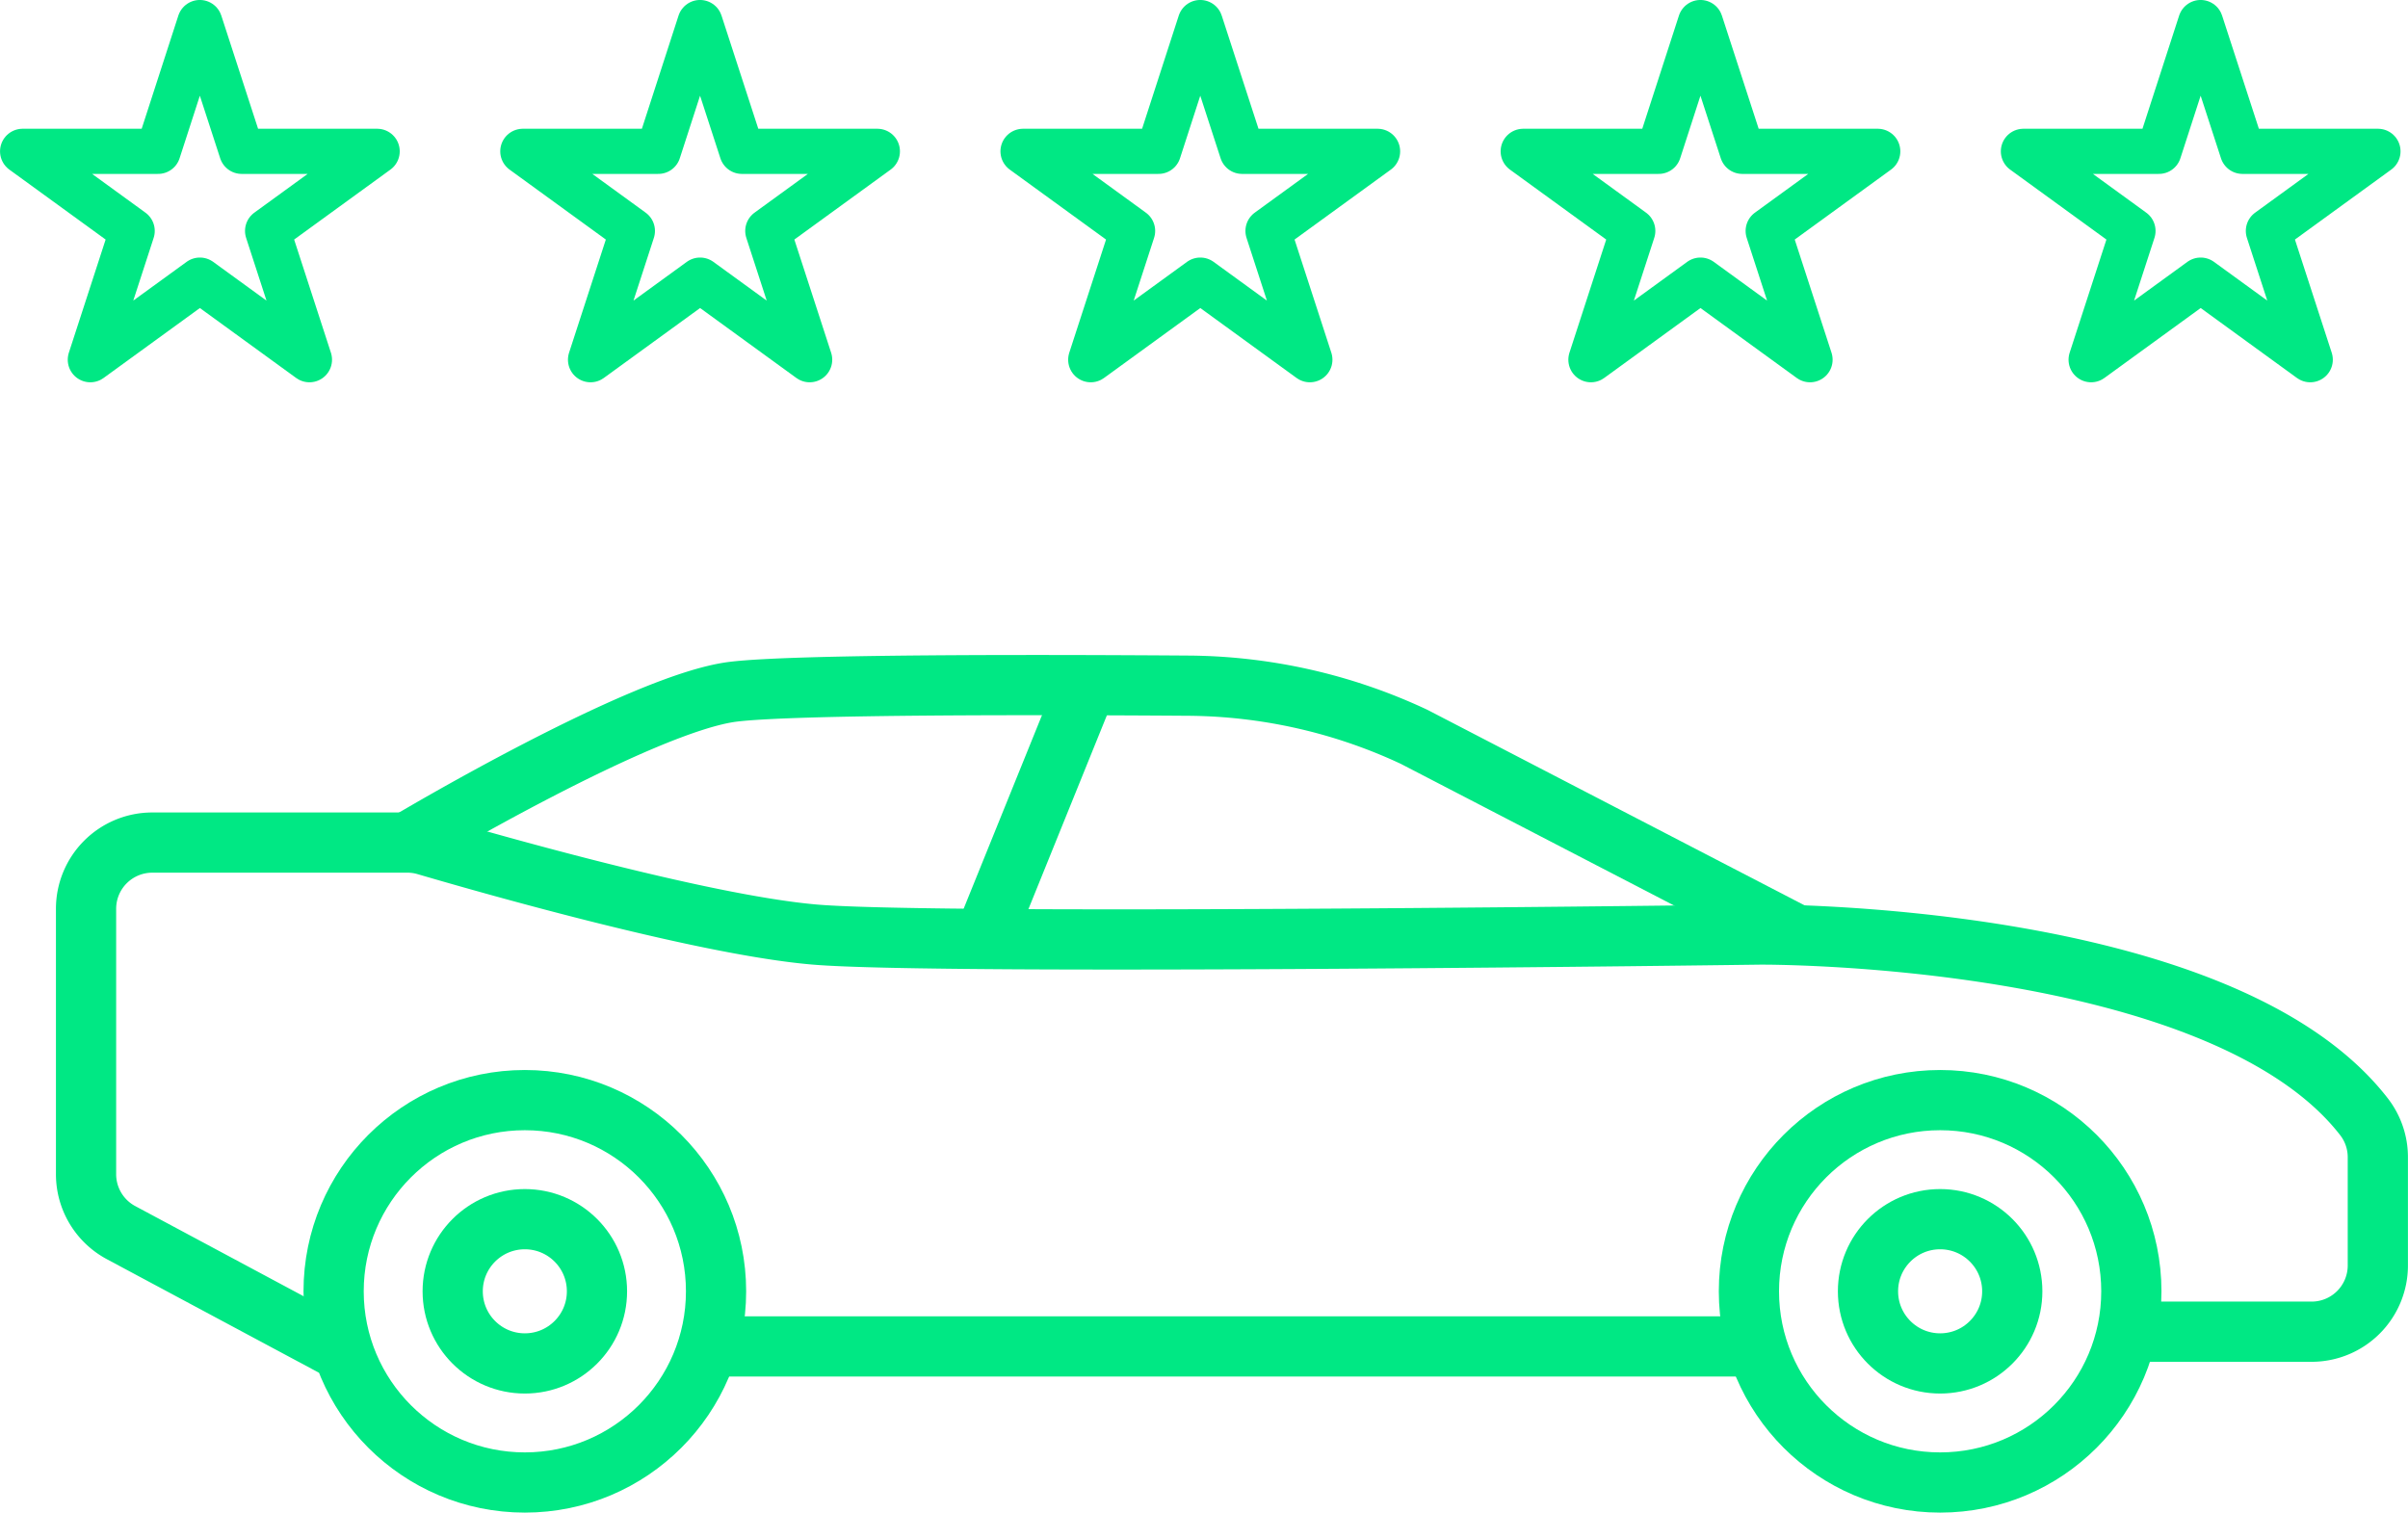 <svg xmlns="http://www.w3.org/2000/svg" width="79.98" height="50.247" viewBox="0 0 79.98 50.247">
  <g id="Group_2545" data-name="Group 2545" transform="translate(-199.829 -821.114)">
    <g id="Group_2517" data-name="Group 2517" transform="translate(-113.167 717.71)">
      <g id="Group_2516" data-name="Group 2516" transform="translate(315.856 126.162)">
        <path id="Path_3709" data-name="Path 3709" d="M383.913,162.241h5.861a2.2,2.2,0,0,0,2.2-2.2v-3.586a2.192,2.192,0,0,0-.447-1.338c-4.764-6.183-20.08-6.069-20.08-6.069s-27.125.367-31.4,0c-3.811-.326-11.309-2.5-12.9-2.966a2.177,2.177,0,0,0-.62-.089h-8.473a2.2,2.2,0,0,0-2.2,2.2v8.815a2.2,2.2,0,0,0,1.166,1.944l7.054,3.777" transform="translate(-315.856 -140.762)" fill="none" stroke="#00e884" stroke-miterlimit="10" stroke-width="2"/>
        <circle id="Ellipse_28" data-name="Ellipse 28" cx="6.351" cy="6.351" r="6.351" transform="translate(55.229 13.786)" fill="none" stroke="#00e884" stroke-miterlimit="10" stroke-width="2"/>
        <circle id="Ellipse_29" data-name="Ellipse 29" cx="6.351" cy="6.351" r="6.351" transform="translate(8.221 13.786)" fill="none" stroke="#00e884" stroke-miterlimit="10" stroke-width="2"/>
        <line id="Line_50" data-name="Line 50" x2="34.306" transform="translate(20.923 21.968)" fill="none" stroke="#00e884" stroke-miterlimit="10" stroke-width="2"/>
        <path id="Path_3710" data-name="Path 3710" d="M333.553,142.551s7.774-4.643,10.828-5.009c2.079-.249,10.158-.235,15.106-.2a17.943,17.943,0,0,1,7.5,1.7l12.7,6.585" transform="translate(-322.877 -137.323)" fill="none" stroke="#00e884" stroke-miterlimit="10" stroke-width="2"/>
        <line id="Line_51" data-name="Line 51" x1="3.268" y2="8.074" transform="translate(29.963 0.002)" fill="none" stroke="#00e884" stroke-miterlimit="10" stroke-width="2"/>
        <circle id="Ellipse_30" data-name="Ellipse 30" cx="2.396" cy="2.396" r="2.396" transform="translate(12.176 17.741)" fill="none" stroke="#00e884" stroke-miterlimit="10" stroke-width="2"/>
        <circle id="Ellipse_31" data-name="Ellipse 31" cx="2.396" cy="2.396" r="2.396" transform="translate(59.184 17.741)" fill="none" stroke="#00e884" stroke-miterlimit="10" stroke-width="2"/>
      </g>
    </g>
    <g id="Group_2519" data-name="Group 2519" transform="translate(-3.806 -31)">
      <g id="Group_2518" data-name="Group 2518" transform="translate(-26.722 3.495)">
        <path id="Path_3711" data-name="Path 3711" d="M110.127,1273.347l1.39,4.278h4.5l-3.639,2.644,1.39,4.278-3.639-2.644-3.639,2.644,1.39-4.278-3.639-2.644h4.5Z" transform="translate(126.867 -423.979)" fill="none" stroke="#00e884" stroke-linecap="round" stroke-linejoin="round" stroke-miterlimit="10" stroke-width="1.5"/>
        <path id="Path_3713" data-name="Path 3713" d="M110.127,1273.347l1.39,4.278h4.5l-3.639,2.644,1.39,4.278-3.639-2.644-3.639,2.644,1.39-4.278-3.639-2.644h4.5Z" transform="translate(160.095 -423.979)" fill="none" stroke="#00e884" stroke-linecap="round" stroke-linejoin="round" stroke-miterlimit="10" stroke-width="1.5"/>
        <path id="Path_3714" data-name="Path 3714" d="M110.127,1273.347l1.39,4.278h4.5l-3.639,2.644,1.39,4.278-3.639-2.644-3.639,2.644,1.39-4.278-3.639-2.644h4.5Z" transform="translate(176.708 -423.979)" fill="none" stroke="#00e884" stroke-linecap="round" stroke-linejoin="round" stroke-miterlimit="10" stroke-width="1.5"/>
        <path id="Path_3715" data-name="Path 3715" d="M110.127,1273.347l1.39,4.278h4.5l-3.639,2.644,1.39,4.278-3.639-2.644-3.639,2.644,1.39-4.278-3.639-2.644h4.5Z" transform="translate(193.322 -423.979)" fill="none" stroke="#00e884" stroke-linecap="round" stroke-linejoin="round" stroke-miterlimit="10" stroke-width="1.5"/>
        <path id="Path_3712" data-name="Path 3712" d="M110.127,1273.347l1.39,4.278h4.5l-3.639,2.644,1.39,4.278-3.639-2.644-3.639,2.644,1.39-4.278-3.639-2.644h4.5Z" transform="translate(143.481 -423.979)" fill="none" stroke="#00e884" stroke-linecap="round" stroke-linejoin="round" stroke-miterlimit="10" stroke-width="1.5"/>
      </g>
    </g>
  </g>
</svg>
